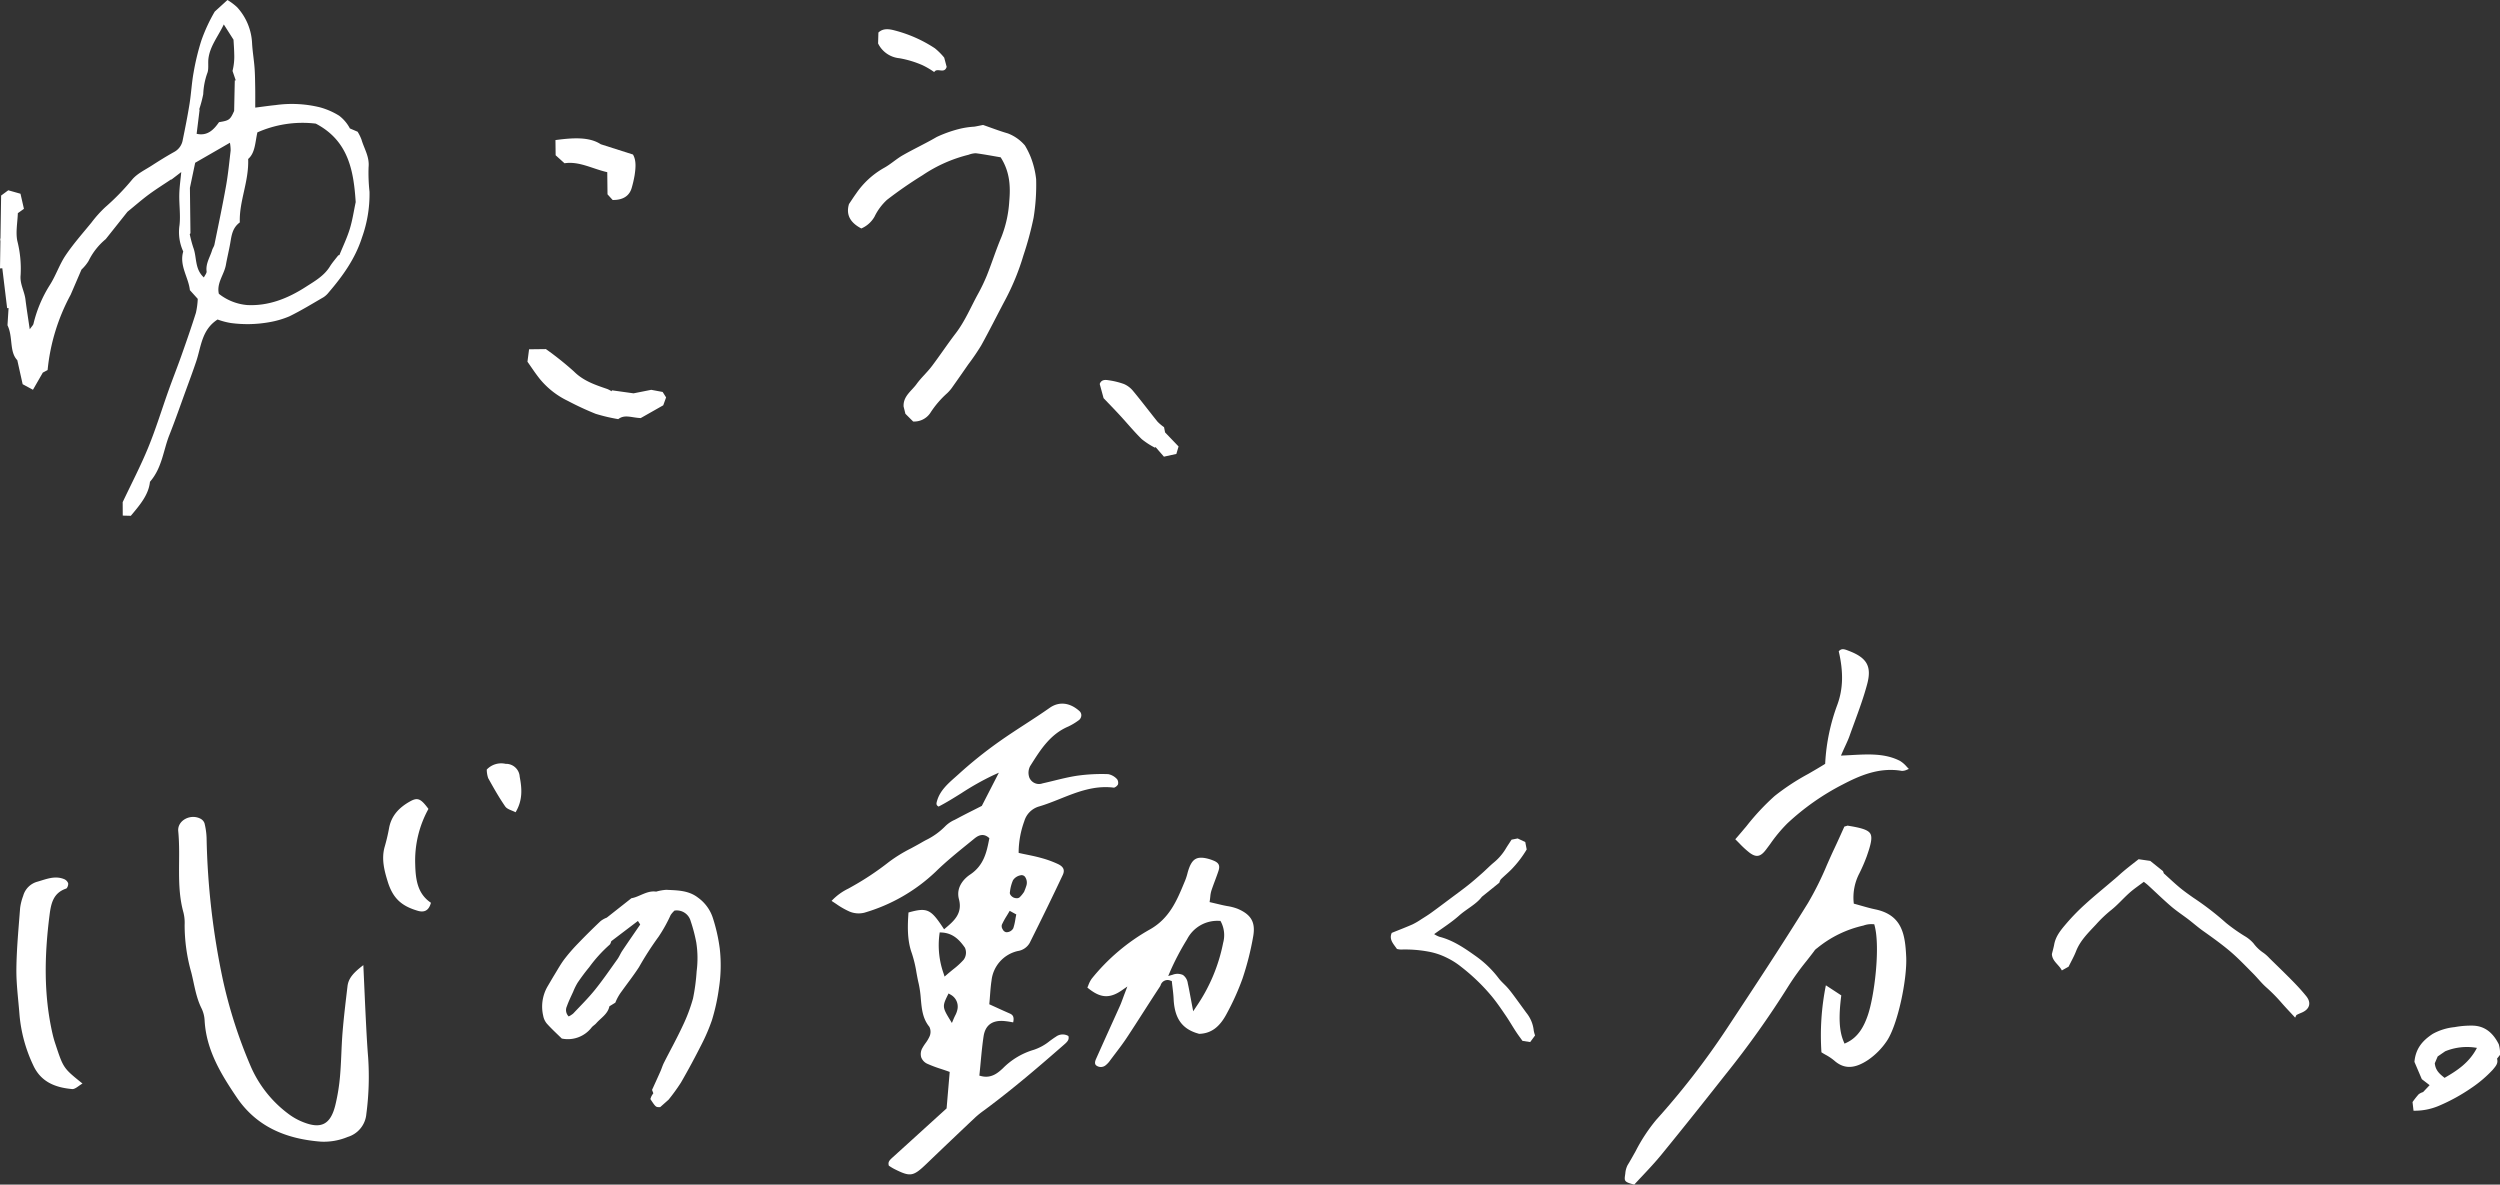 <svg xmlns="http://www.w3.org/2000/svg" viewBox="0 0 569.837 270.019"><rect x="0" y="0" width="569.837" height="270.019" fill="#333333" stroke="none"/><defs><style>.cls-1{fill:#fff;}</style></defs><title>copy</title><g id="レイヤー_2" data-name="レイヤー 2"><g id="レイヤー_1-2" data-name="レイヤー 1"><path class="cls-1" d="M254.642,177.631a3.66,3.66,0,0,0-2.043-1.178,40.372,40.372,0,0,0-7.052.356c-1.772.265-3.559.7-5.288,1.126-.876.214-1.751.428-2.629.623a2.377,2.377,0,0,1-3-1.305,3.251,3.251,0,0,1,.17-2.621l.268-.424c2.135-3.372,4.342-6.858,8.4-8.592a14.007,14.007,0,0,0,2.331-1.388,1.448,1.448,0,0,0,.669-1.1,1.26,1.26,0,0,0-.4-1.025c-2.188-1.984-4.666-2.265-6.8-.766-1.846,1.3-3.764,2.544-5.619,3.751-1.942,1.263-3.951,2.57-5.868,3.928a96.741,96.741,0,0,0-9.28,7.443c-.258.234-.521.467-.784.7-1.682,1.492-3.421,3.036-4.1,5.286-.215.706-.292,1.066.324,1.4,1.746-.9,3.42-1.943,5.189-3.049a61.9,61.9,0,0,1,7.239-4.081l1.308-.593-3.886,7.567-1.734.88c-1.289.65-2.594,1.31-3.88,2-.187.1-.377.2-.57.3a7.1,7.1,0,0,0-2.085,1.39A15.906,15.906,0,0,1,211,191.511c-.37.2-.741.409-1.107.622-.739.428-1.5.836-2.253,1.243a33.389,33.389,0,0,0-5.07,3.13,64.293,64.293,0,0,1-8.4,5.588c-.266.153-.537.3-.81.453a12.973,12.973,0,0,0-3.817,2.8c.347.222.685.445,1.015.664a18.108,18.108,0,0,0,3.09,1.771,5.4,5.4,0,0,0,3.342.261,39.683,39.683,0,0,0,16.254-9.323c2.294-2.256,4.837-4.319,7.295-6.314L222,191.219c.6-.49,1.848-1.507,3.277-.365l.236.189-.058.3c-.543,2.764-1.158,5.9-4.329,8-.807.534-3.372,2.517-2.548,5.62.861,3.245-1.166,4.97-2.955,6.493l-.43.365-.311-.47c-2.732-4.127-3.6-4.55-7.808-3.36-.185,2.781-.359,6.162.738,9.215a27.951,27.951,0,0,1,1.087,4.507c.152.832.31,1.692.51,2.523a23.8,23.8,0,0,1,.476,3.408c.21,2.329.41,4.529,1.951,6.405a2.584,2.584,0,0,1-.028,2.331,8.6,8.6,0,0,1-.873,1.43,9.816,9.816,0,0,0-.664,1.029,2.732,2.732,0,0,0-.291,2.168,2.661,2.661,0,0,0,1.5,1.515,28.734,28.734,0,0,0,3.009,1.123c.519.173,1.057.352,1.619.552l.363.129-.709,8.317-3.305,3c-3.017,2.743-5.992,5.448-8.975,8.147-.766.691-1.138,1.079-.881,1.915l.226.145a11.2,11.2,0,0,0,1.03.611c3.668,1.838,4.287,1.732,7.377-1.237,3.636-3.492,7.365-7.041,11.086-10.549a20.733,20.733,0,0,1,1.951-1.563l.346-.255c6.435-4.775,12.518-10.023,17.715-14.566l.149-.13c.792-.685,1.28-1.163,1.045-2.015a2.564,2.564,0,0,0-2.83.147c-.476.3-.942.638-1.41.975a11.513,11.513,0,0,1-3.641,2.017,16.408,16.408,0,0,0-7.06,4.223c-1.028.947-2.579,2.373-4.94,1.769l-.417-.108.045-.428c.089-.852.168-1.707.248-2.563.183-1.948.371-3.963.666-5.938.375-2.516,1.91-3.7,4.564-3.523a17.423,17.423,0,0,1,1.856.258l.333.058c.275-1.284-.084-1.722-.818-2.039-.993-.429-1.978-.879-2.975-1.335l-1.654-.752.032-.355c.054-.587.1-1.15.138-1.695.088-1.15.171-2.236.337-3.312A7.742,7.742,0,0,1,232,216.77a3.741,3.741,0,0,0,2.7-1.841c2.881-5.76,5.344-10.822,7.533-15.476.521-1.111.2-1.879-1.047-2.489a23.417,23.417,0,0,0-3.947-1.427c-1.019-.288-2.057-.5-3.155-.728-.494-.1-1-.2-1.506-.318l-.393-.087V194a21.212,21.212,0,0,1,1.291-6.832,4.92,4.92,0,0,1,3.245-3.311c1.676-.484,3.349-1.153,4.967-1.8,3.813-1.525,7.757-3.1,12.239-2.519a1.639,1.639,0,0,0,.9-.737A1.471,1.471,0,0,0,254.642,177.631Zm-36.385,52.322a5.054,5.054,0,0,1-.558,1.555c-.114.237-.236.488-.35.762l-.377.905-.511-.837c-1.635-2.676-1.667-3.031-.49-5.414l.237-.479.462.267A3.1,3.1,0,0,1,218.257,229.953Zm1.382-11.182a17.238,17.238,0,0,1-2.359,2.162c-.427.349-.894.73-1.405,1.17l-.576.493-.227-.721a19.286,19.286,0,0,1-.945-8.894l.062-.456.46.025c2.624.144,4.1,1.754,5.294,3.471A2.736,2.736,0,0,1,219.639,218.771Zm11.936-9.982c-.052.255-.1.513-.141.772a12.211,12.211,0,0,1-.472,2.025,1.766,1.766,0,0,1-1.521.9c-.041,0-.081,0-.119-.006a1.128,1.128,0,0,1-.773-.654,1.255,1.255,0,0,1-.189-1.053,17.52,17.52,0,0,1,1.114-2.033c.144-.236.287-.471.426-.71l.244-.419,1.5.819Zm1.1-9.294a.991.991,0,0,1,.94.335,2.3,2.3,0,0,1,.305,2.131c-.061.193-.129.382-.227.652l-.275.689-.146.2a6.719,6.719,0,0,1-.857,1.016.948.948,0,0,1-.656.217,1.9,1.9,0,0,1-.75-.161c-.3-.139-.916-.628-.827-1.169l.029-.183a9.12,9.12,0,0,1,.685-2.579A2.637,2.637,0,0,1,232.679,199.5Z"/><path class="cls-1" d="M416.061,240.391a11.809,11.809,0,0,1,2.012,1.339c2.231,1.982,4.622,1.939,7.747-.143a16.162,16.162,0,0,0,4.214-4.252c2.527-3.688,4.688-14.114,4.457-19.205-.237-5.185-.932-9.58-7.064-10.859-1.057-.221-2.109-.52-3.128-.81-.471-.134-.945-.269-1.42-.4l-.334-.09-.035-.345a11.9,11.9,0,0,1,1.3-6.548,37.941,37.941,0,0,0,1.686-3.893c.932-2.671,1.338-4.288.807-5.179-.542-.91-2.247-1.342-5.2-1.82,0,.009-.063.033-.179.068s-.3.089-.527.153l-.627,1.385c-.523,1.16-1.057,2.346-1.614,3.522-.6,1.262-1.163,2.542-1.73,3.823a71.059,71.059,0,0,1-4.337,8.715c-5.934,9.6-12.257,19.173-18.373,28.432l-.319.483a175.924,175.924,0,0,1-15.852,20.445,38.509,38.509,0,0,0-4.716,7.157c-.6,1.072-1.213,2.18-1.866,3.247a5.113,5.113,0,0,0-.5,1.88l-.031.21c-.217,1.49-.248,1.7,2.069,2.309.591-.644,1.193-1.286,1.8-1.929,1.465-1.561,2.982-3.174,4.358-4.857,5.435-6.648,10.683-13.275,14.647-18.306a209.034,209.034,0,0,0,14.391-20.24,59.946,59.946,0,0,1,4.079-5.653c.542-.692,1.083-1.383,1.612-2.082l.1-.133a2.153,2.153,0,0,1,.672-.678,25.418,25.418,0,0,1,10.582-5.171,5.179,5.179,0,0,1,2.1-.314l.367.017.093.356c1.3,4.96-.06,16.119-1.6,20.5-.761,2.167-1.994,4.824-4.8,6.136l-.47.22-.2-.478c-1.016-2.4-1.179-5.555-.539-10.518l-3.512-2.3a57.9,57.9,0,0,0-1.01,15.272C415.472,240.053,415.773,240.226,416.061,240.391Z"/><path class="cls-1" d="M82.818,219.985c.228,5,.395,8.968.595,12.931.138,2.7.28,5.41.5,8.109a64.8,64.8,0,0,1-.41,12.88,5.992,5.992,0,0,1-4.258,5.246,14.121,14.121,0,0,1-6.079,1.072c-7.86-.607-14.631-3.319-19.209-10.091-3.586-5.305-6.913-10.748-7.312-17.419a7.2,7.2,0,0,0-.664-2.778c-1.326-2.61-1.672-5.473-2.372-8.247a39.633,39.633,0,0,1-1.525-10.87,9.78,9.78,0,0,0-.277-2.854c-1.693-6.088-.573-12.348-1.181-18.5-.242-2.442,2.8-4.063,5.094-2.84a1.867,1.867,0,0,1,.9,1.041,16.371,16.371,0,0,1,.468,3.29,170.591,170.591,0,0,0,3.694,32.278,108.9,108.9,0,0,0,6.42,19.943A26.761,26.761,0,0,0,65.753,253.9a14.1,14.1,0,0,0,3.325,1.862c4.12,1.652,6.272.549,7.357-3.864a44.073,44.073,0,0,0,1.07-6.612c.293-3.33.306-6.684.578-10.017.285-3.489.71-6.968,1.122-10.446C79.423,222.982,80.533,221.737,82.818,219.985Z"/><path class="cls-1" d="M402.535,193.664c.332-.439.66-.884.988-1.329a34.1,34.1,0,0,1,3.865-4.645,55.724,55.724,0,0,1,12.592-8.859c3.815-1.986,8.325-4.025,13.545-3.114a2.821,2.821,0,0,0,1.213-.306l.359-.136c-.166-.17-.323-.335-.472-.492a6.441,6.441,0,0,0-1.545-1.345c-3.4-1.746-7.148-1.543-11.117-1.328-.509.027-1.023.055-1.54.079l-.805.037.324-.738c.226-.512.44-.979.642-1.418.4-.862.739-1.608,1.008-2.369.352-.991.714-1.98,1.077-2.969,1.045-2.853,2.125-5.8,2.918-8.765,1.076-4.019.006-6-4.086-7.577l-.189-.074c-.966-.378-1.571-.566-2.2.135,1.1,4.713,1,8.574-.3,12.133a44.939,44.939,0,0,0-2.779,13.259l-.012.262-.222.139c-1.205.75-2.439,1.463-3.632,2.153a52.068,52.068,0,0,0-7.669,5.041,53.63,53.63,0,0,0-6.327,6.758c-.847,1.012-1.719,2.055-2.639,3.1.313.308.61.609.9.9a20.737,20.737,0,0,0,2.372,2.181C400.313,195.494,401.291,195.305,402.535,193.664Z"/><path class="cls-1" d="M18.805,246.977c-.875.489-1.663,1.323-2.369,1.259-3.808-.349-7.111-1.59-8.877-5.46a33.557,33.557,0,0,1-3.114-11.469c-.264-3.5-.751-7-.71-10.5.055-4.613.5-9.222.849-13.828a12.211,12.211,0,0,1,.7-2.781,4.6,4.6,0,0,1,3.246-3.23c1.989-.571,3.948-1.44,6.052-.6a1.67,1.67,0,0,1,.95.944c.082.375-.182,1.137-.461,1.231-2.951.994-3.444,3.418-3.779,6.047-1.156,9.083-1.376,18.134.7,27.129.179.776.4,1.545.655,2.3C14.45,243.482,14.454,243.48,18.805,246.977Z"/><path class="cls-1" d="M97.658,184.38a24.375,24.375,0,0,0-3.015,12.675c.091,3.5.546,6.68,3.583,8.718-.49,1.856-1.586,2.24-2.98,1.834-3.638-1.059-5.651-2.766-6.847-6.584-.794-2.535-1.5-5.22-.727-7.976a41.641,41.641,0,0,0,.99-4.183c.5-2.931,2.313-4.8,4.779-6.182C95.178,181.709,95.887,181.982,97.658,184.38Z"/><path class="cls-1" d="M110.951,175.407a4.535,4.535,0,0,1,4.3-1.3,3.119,3.119,0,0,1,3.208,2.945c.515,2.667.716,5.341-.939,8.093-.833-.443-1.906-.666-2.359-1.319-1.43-2.063-2.668-4.265-3.888-6.464A6.208,6.208,0,0,1,110.951,175.407Z"/><path class="cls-1" d="M152.4,250.647l-1.916,1.7c-1,.041-1,.041-2.24-1.831a5.719,5.719,0,0,1,.253-.67,6.623,6.623,0,0,1,.422-.651c-.147-.382-.275-.717-.295-.768.7-1.54,1.3-2.85,1.887-4.17.3-.67.5-1.381.832-2.032,1.4-2.771,2.912-5.488,4.22-8.3a37.753,37.753,0,0,0,2.4-6.34,45.184,45.184,0,0,0,.823-6.166,23.183,23.183,0,0,0-.077-6.577,35.916,35.916,0,0,0-1.275-4.872,3.3,3.3,0,0,0-3.688-2.416,5.855,5.855,0,0,0-.884,1.018,33.667,33.667,0,0,1-2.744,4.93,71.494,71.494,0,0,0-4.457,6.919c-1.22,1.895-2.623,3.672-3.934,5.509a10.868,10.868,0,0,0-1.471,2.611l-1.352.829c-.357,1.775-1.932,2.635-3.012,3.877-.307.353-.753.588-1.042.951a6.839,6.839,0,0,1-6.8,2.523c-1.038-1.022-2.26-2.137-3.365-3.359a3.852,3.852,0,0,1-.866-1.813,9.2,9.2,0,0,1,.911-6.574c.554-.931,1.09-1.872,1.657-2.8.737-1.2,1.42-2.442,2.266-3.561a39.917,39.917,0,0,1,3.094-3.561q2.507-2.607,5.137-5.094a5.454,5.454,0,0,1,1.42-.795l5.619-4.43c1.776-.274,3.564-1.824,5.635-1.5a10.768,10.768,0,0,1,2.3-.414c2.509.126,5.063.1,7.219,1.766a9.159,9.159,0,0,1,3.441,4.754,38.9,38.9,0,0,1,1.543,6.9,34.129,34.129,0,0,1-.183,8.958,45.582,45.582,0,0,1-1.614,7.369,42.468,42.468,0,0,1-2.348,5.475c-1.489,2.941-3.045,5.851-4.695,8.7A44.4,44.4,0,0,1,152.4,250.647Zm-7-40.726-6.066,4.606c-.058.124-.135.62-.424.845a31.621,31.621,0,0,0-4.6,5.079c-.929,1.122-1.8,2.3-2.623,3.5a13.972,13.972,0,0,0-1.047,2.116c-.5,1.093-1.034,2.174-1.428,3.3a2.029,2.029,0,0,0,.413,2.314,5.122,5.122,0,0,0,1.027-.66c1.675-1.778,3.419-3.5,4.951-5.4,1.808-2.241,3.438-4.627,5.115-6.971.424-.592.7-1.29,1.1-1.9,1.34-2,2.709-3.974,4.11-6.022C145.807,210.536,145.67,210.325,145.406,209.921Z"/><path class="cls-1" d="M482.727,199.73c1.545-1.432,3.117-2.608,4.733-3.882l2.653.379,2.906,2.332.2.528c1.37,1.229,2.479,2.284,3.654,3.258.969.8,2,1.529,3.033,2.256a65,65,0,0,1,7.486,5.765,39.074,39.074,0,0,0,4.475,3.138,8.11,8.11,0,0,1,1.779,1.507,9.056,9.056,0,0,0,2.3,2.191,8.821,8.821,0,0,1,1.337,1.2c1.769,1.731,3.553,3.449,5.286,5.216,1.08,1.1,2.133,2.241,3.1,3.44,1.2,1.484.809,2.926-.906,3.7-.421.19-.858.349-1.261.572-.133.073-.181.3-.359.623-1.111-1.206-2.171-2.306-3.171-3.458a36.687,36.687,0,0,0-3.415-3.449c-1.079-.953-1.971-2.114-2.991-3.138-1.793-1.8-3.535-3.647-5.5-5.284-1.9-1.58-3.892-3.006-5.9-4.428-1.144-.809-2.2-1.744-3.313-2.6-1.325-1.013-2.731-1.93-3.994-3.014-1.8-1.546-3.5-3.208-5.254-4.815-.266-.244-.561-.457-.952-.773-1.13.858-2.255,1.609-3.257,2.5-1.465,1.3-2.748,2.817-4.284,4.018a29.038,29.038,0,0,0-3.332,3.185c-1.739,1.874-3.61,3.643-4.574,6.117-.466,1.2-1.113,2.321-1.7,3.522l-1.54.86c-.645-1.315-2.206-2.092-2.267-3.737.186-.765.393-1.471.526-2.192.364-1.991,1.657-3.457,2.891-4.906a48.224,48.224,0,0,1,4.206-4.289c1.886-1.723,3.876-3.333,5.821-4.992Q481.937,200.409,482.727,199.73Z"/><path class="cls-1" d="M200.146,9.9l.073-2.483c1.129-1.073,2.571-.782,3.764-.465a30.519,30.519,0,0,1,9.118,4.06,14.8,14.8,0,0,1,2.117,2.123l.559,2.112c-.549,1.711-2.153.051-2.84,1.181a18.258,18.258,0,0,0-2.7-1.584A22.954,22.954,0,0,0,205,13.271,6.028,6.028,0,0,1,200.146,9.9Z"/><path class="cls-1" d="M.408,54.349a1.516,1.516,0,0,1,.063.435c-.006.047-.2.07-.3.105l-.092-.478Z"/><path class="cls-1" d="M208.139,96.077c-.621-.619-1.2-1.191-1.768-1.764q-.2-.826-.41-1.653c-.124-2.353,1.816-3.537,2.968-5.134,1.024-1.421,2.366-2.61,3.427-4.008,1.875-2.47,3.585-5.066,5.471-7.526,2.082-2.716,3.385-5.852,5-8.82a41.557,41.557,0,0,0,2.134-4.431c1.147-2.88,2.08-5.847,3.289-8.7a26.491,26.491,0,0,0,1.794-8.128c.3-3.373.173-6.723-1.96-10.057-1.726-.292-3.692-.67-5.674-.929a5.231,5.231,0,0,0-1.649.351,32.7,32.7,0,0,0-10.473,4.66,94.375,94.375,0,0,0-8.106,5.607,12.672,12.672,0,0,0-2.856,3.857,6.344,6.344,0,0,1-3,2.673c-2.384-1.244-3.581-3.008-2.812-5.566.567-.839,1.065-1.622,1.609-2.371a18.983,18.983,0,0,1,6.32-5.836c1.52-.818,2.816-2.046,4.318-2.906,2.55-1.46,5.229-2.7,7.764-4.181a28.413,28.413,0,0,1,5.016-1.8,18.793,18.793,0,0,1,3.515-.542c.61-.093,1.212-.232,2.02-.39,1.749.6,3.673,1.354,5.65,1.924a9.675,9.675,0,0,1,3.89,2.749,18.824,18.824,0,0,1,1.29,2.575,19.729,19.729,0,0,1,1.266,5.1,46.387,46.387,0,0,1-.582,8.805,74.575,74.575,0,0,1-2.317,8.581,54.665,54.665,0,0,1-4.15,10.143c-1.837,3.454-3.58,6.959-5.476,10.381a51.93,51.93,0,0,1-2.949,4.324c-1.146,1.652-2.288,3.307-3.457,4.943a9.1,9.1,0,0,1-1.329,1.6,21.928,21.928,0,0,0-3.894,4.56A4.426,4.426,0,0,1,208.139,96.077Z"/><path class="cls-1" d="M139.462,88.963l4.944.691,4.034-.8,2.6.487.786,1.241-.65,1.8-5.131,2.911c-2.106-.08-3.648-.9-5.124.243a39.688,39.688,0,0,1-5.153-1.214,67.6,67.6,0,0,1-6.345-2.947,18.664,18.664,0,0,1-6.355-4.969c-1.058-1.318-1.979-2.747-2.842-3.957l.368-2.834,3.835-.045a70.549,70.549,0,0,1,6.395,5.105c2.169,2.169,4.858,3.055,7.6,3.992a7.11,7.11,0,0,1,1,.53Z"/><path class="cls-1" d="M139.646,45.585l-1.172-1.29-.059-5.049c-3.405-.768-6.392-2.544-9.744-2.033l-2.022-1.824-.041-3.461c4-.538,7.719-.767,10.331.953l7.333,2.339c.775,1.309.637,3.012.382,4.708a26.3,26.3,0,0,1-.63,2.775C143.523,44.607,142.086,45.608,139.646,45.585Z"/><path class="cls-1" d="M265.327,97.37l.235,1.189,3.073,3.207-.5,1.7-2.837.626-1.924-2.214-.1.177a17.227,17.227,0,0,1-3.029-1.956c-1.751-1.719-3.314-3.628-4.981-5.434-1.287-1.394-2.614-2.752-3.721-3.913l-.879-3.228c.35-1,1.217-.991,2.04-.847a17.337,17.337,0,0,1,3.482.854,5.518,5.518,0,0,1,2.073,1.569c1.912,2.3,3.715,4.7,5.595,7.032A10.645,10.645,0,0,0,265.327,97.37Z"/><path class="cls-1" d="M41.335,39.2l-2.289,1.756-.037-.065c-1.694,1.137-3.431,2.218-5.072,3.429-1.579,1.166-3.058,2.466-4.878,3.949L24.1,54.505a15,15,0,0,0-3.917,4.982,9.358,9.358,0,0,1-1.608,1.956l-2.468,5.733a45.248,45.248,0,0,0-5.255,17.171L9.76,84.93,7.512,88.843l-2.35-1.27c-.38-1.707-.74-3.321-1.219-5.472-1.864-1.931-.935-5.3-2.237-7.962l.246-3.929-.327.031-1.1-9.092L0,61.18.256,44.572l1.627-1.2,2.788.788L5.454,47.6l-1.389.989c-.073,2.148-.521,4.312-.122,6.308A25.726,25.726,0,0,1,4.7,62.7c-.213,2,.869,3.666,1.1,5.539.261,2.138.608,4.266.979,6.819.461-.663.768-.928.85-1.25a29.26,29.26,0,0,1,3.692-8.784c1.39-2.153,2.2-4.689,3.623-6.811,1.761-2.618,3.877-5,5.881-7.453a26.959,26.959,0,0,1,3.189-3.555,53.58,53.58,0,0,0,6.127-6.294c1.138-1.349,2.913-2.178,4.447-3.171,1.69-1.093,3.4-2.155,5.162-3.134a3.789,3.789,0,0,0,1.907-2.724c.558-2.724,1.105-5.453,1.544-8.2.379-2.372.494-4.789.926-7.149a54.884,54.884,0,0,1,1.764-7.283,38.039,38.039,0,0,1,3.058-6.609L51.847,0a13.264,13.264,0,0,1,2.185,1.633,13,13,0,0,1,3.425,8.224c.1,1.861.422,3.71.563,5.57.114,1.512.124,3.034.15,4.552.024,1.416.008,2.833.011,4.552,1.652-.209,3.13-.428,4.615-.577a26.921,26.921,0,0,1,10.143.512A16.507,16.507,0,0,1,77.3,26.372a8.751,8.751,0,0,1,2.45,2.9l1.762.753a10.51,10.51,0,0,1,.879,1.775c.6,2.069,1.854,3.919,1.623,6.272a39.117,39.117,0,0,0,.212,5.64,29.308,29.308,0,0,1-1.708,10.4c-1.545,4.843-4.375,8.783-7.6,12.545a4.848,4.848,0,0,1-1.169,1.086c-2.573,1.494-5.119,3.053-7.787,4.36a20.757,20.757,0,0,1-4.58,1.336,28.393,28.393,0,0,1-8.777.186,16.372,16.372,0,0,1-3.013-.8c-3.65,2.355-3.736,6.216-4.873,9.573-.693,2.048-1.437,4.079-2.183,6.109C41.232,92.065,40,95.652,38.6,99.172c-1.387,3.491-1.645,7.458-4.421,10.647-.3,2.986-2.313,5.3-4.358,7.75l-1.841-.046-.017-3.064c2-4.228,4.109-8.27,5.829-12.472,1.751-4.274,3.1-8.713,4.654-13.068.944-2.643,1.982-5.252,2.917-7.9,1.14-3.224,2.265-6.454,3.292-9.715a17.881,17.881,0,0,0,.421-3.179l-1.793-1.986c-.315-2.933-2.46-5.591-1.516-8.811a10.588,10.588,0,0,1-.852-5.982c.262-2.3-.1-4.674-.048-7.013.036-1.722.293-3.44.451-5.16l.133-.076ZM77.092,58.214l.274-.085c.8-1.97,1.734-3.9,2.356-5.922s.922-4.122,1.354-6.144c-.466-7.184-1.667-14-9.1-17.886a25.41,25.41,0,0,0-13.311,2c-.512,2.313-.508,4.689-2.1,6.059.192,5.176-2.092,9.7-1.9,14.458-1.739,1.281-1.887,3.057-2.192,4.786-.29,1.64-.692,3.261-.983,4.9-.395,2.228-2.159,4.117-1.606,6.583a12.056,12.056,0,0,0,6.454,2.568c4.959.249,9.337-1.553,13.34-4.126,1.983-1.274,4.182-2.5,5.511-4.658C75.742,59.852,76.454,59.055,77.092,58.214Zm-33.68-5.045-.161.2a27.507,27.507,0,0,0,.8,3.044c.851,2.209.274,4.9,2.422,6.828.232-.5.67-.977.617-1.395-.231-1.8.792-3.24,1.259-4.833.127-.434.439-.82.527-1.256.908-4.461,1.849-8.916,2.65-13.4.475-2.66.732-5.36,1.047-8.046a9.818,9.818,0,0,0-.167-1.774L44.488,37.1l-1.2,5.716Zm7.6-47.6c-1.313,2.773-3.176,4.962-3.508,7.85-.13,1.129.136,2.4-.3,3.374a16.273,16.273,0,0,0-.879,4.673,28.443,28.443,0,0,1-.929,3.493l.106,0-.682,5.54c2.451.561,3.9-.924,5.1-2.651,2.345-.378,2.544-.548,3.448-2.56.056-2.628.1-4.795.149-6.963l.218-.005L53,16.171a13.458,13.458,0,0,0,.389-3.825c-.023-1.293-.127-2.584-.165-3.3Z"/><path class="cls-1" d="M550.335,242.039c.269-3.047,1.838-4.848,4.148-6.369a12.816,12.816,0,0,1,4.983-1.55,20.558,20.558,0,0,1,4.034-.344c2.962.019,4.827,1.779,6.057,4.248a7.182,7.182,0,0,1,.28,2.421l-.677.861c.315,1.089-.3,1.707-.968,2.523a27.892,27.892,0,0,1-4.744,4.063,41.874,41.874,0,0,1-7.482,4.135,14.035,14.035,0,0,1-5.839,1.143l-.228-1.97a18.842,18.842,0,0,1,1.4-1.777,3.179,3.179,0,0,1,1.006-.5l1.491-1.577-1.78-1.367C551.466,244.694,550.88,243.319,550.335,242.039Zm5.3-1.238c-.239.558-.509,1.191-.662,1.55.166,1.69,1.156,2.464,2.228,3.329,2.858-1.653,5.623-3.438,7.378-6.831a13,13,0,0,0-7.245.782Z"/><path class="cls-1" d="M318.412,216.3c-.839-1.2-1.843-2.179-1.183-3.665,1.594-.646,3.18-1.251,4.733-1.934a15.868,15.868,0,0,0,1.986-1.163c.761-.476,1.525-.95,2.252-1.474,1.388-1,2.753-2.033,4.124-3.058,1.448-1.082,2.913-2.144,4.331-3.265,1.088-.86,2.128-1.784,3.167-2.7.859-.76,1.661-1.584,2.531-2.328a12.373,12.373,0,0,0,2.786-3.14c.406-.7.873-1.364,1.4-2.186l1.394-.275,1.729.819.326,1.693a24.638,24.638,0,0,1-3.484,4.546c-.771.788-1.63,1.49-2.416,2.265a2.345,2.345,0,0,0-.333.76l-3.991,3.219c-1.257,1.7-3.461,2.744-5.214,4.307-1.72,1.534-3.7,2.773-5.653,4.2a5.858,5.858,0,0,0,1.167.593c3.166.8,5.817,2.64,8.386,4.469a23.715,23.715,0,0,1,5.156,5.006c.583.773,1.354,1.4,2,2.131.534.6,1.024,1.251,1.506,1.9.948,1.277,1.873,2.57,2.814,3.853a7.65,7.65,0,0,1,1.666,4.023,6.532,6.532,0,0,0,.306,1.116l-1.111,1.509-1.764-.276c-.418-.587-.971-1.313-1.47-2.075-.785-1.2-1.5-2.447-2.307-3.633-.988-1.45-1.975-2.91-3.081-4.269a42.712,42.712,0,0,0-3.422-3.7,43.842,43.842,0,0,0-3.708-3.207,16.8,16.8,0,0,0-3.19-2.024,15.6,15.6,0,0,0-4.285-1.436,29.156,29.156,0,0,0-6.208-.467A4.2,4.2,0,0,1,318.412,216.3Z"/><path class="cls-1" d="M252.058,242.777a5.27,5.27,0,0,0,1.026-1.136l1-1.329c.939-1.232,1.91-2.507,2.772-3.812,1.288-1.95,2.551-3.917,3.812-5.885,1.229-1.913,2.457-3.827,3.709-5.725a3.006,3.006,0,0,0,.165-.307,1.651,1.651,0,0,1,2.249-1.063l.305.1.033.32c.039.368.084.739.13,1.115.1.847.209,1.724.248,2.607.192,4.217,1.738,6.605,5.013,7.739.2.068.4.127.6.186l.211.063c2.761-.083,4.738-1.574,6.4-4.826a56.451,56.451,0,0,0,3.482-7.775,64.916,64.916,0,0,0,2.437-9.633c.549-3.185-.442-4.942-3.535-6.267a11.448,11.448,0,0,0-2.387-.625c-.4-.075-.8-.15-1.189-.242l-2.832-.666.065-.454c.039-.269.066-.517.091-.748a6.611,6.611,0,0,1,.246-1.38c.253-.769.536-1.528.82-2.287.275-.735.549-1.469.795-2.213.411-1.239.1-1.884-1.146-2.382a9.42,9.42,0,0,0-1.731-.534c-1.934-.37-2.9.122-3.668,1.881a11.64,11.64,0,0,0-.515,1.573,13.431,13.431,0,0,1-.514,1.595l-.25.6c-1.643,3.965-3.342,8.066-7.778,10.571a45.845,45.845,0,0,0-13.274,11.232,6.125,6.125,0,0,0-.778,1.509c-.071.173-.144.349-.22.524,2.545,2.081,4.682,2.815,7.791.669l1.323-.913-.571,1.5c-.2.517-.353.942-.487,1.3-.241.656-.412,1.118-.613,1.565q-1.055,2.346-2.116,4.688-1.689,3.73-3.357,7.469c-.485,1.094-.048,1.4.14,1.535A1.73,1.73,0,0,0,252.058,242.777Zm14.625-21.269a58.383,58.383,0,0,1,3.746-7.17l.173-.295a7.741,7.741,0,0,1,7.254-4.147h.314l.144.25a6.634,6.634,0,0,1,.488,4.743,38.866,38.866,0,0,1-6.153,14.591l-.677,1.027-.232-1.208c-.167-.867-.3-1.6-.422-2.24-.221-1.191-.385-2.071-.582-2.944a2.744,2.744,0,0,0-1.1-1.881,3.029,3.029,0,0,0-2.358-.051l-1,.284Z"/></g></g></svg>